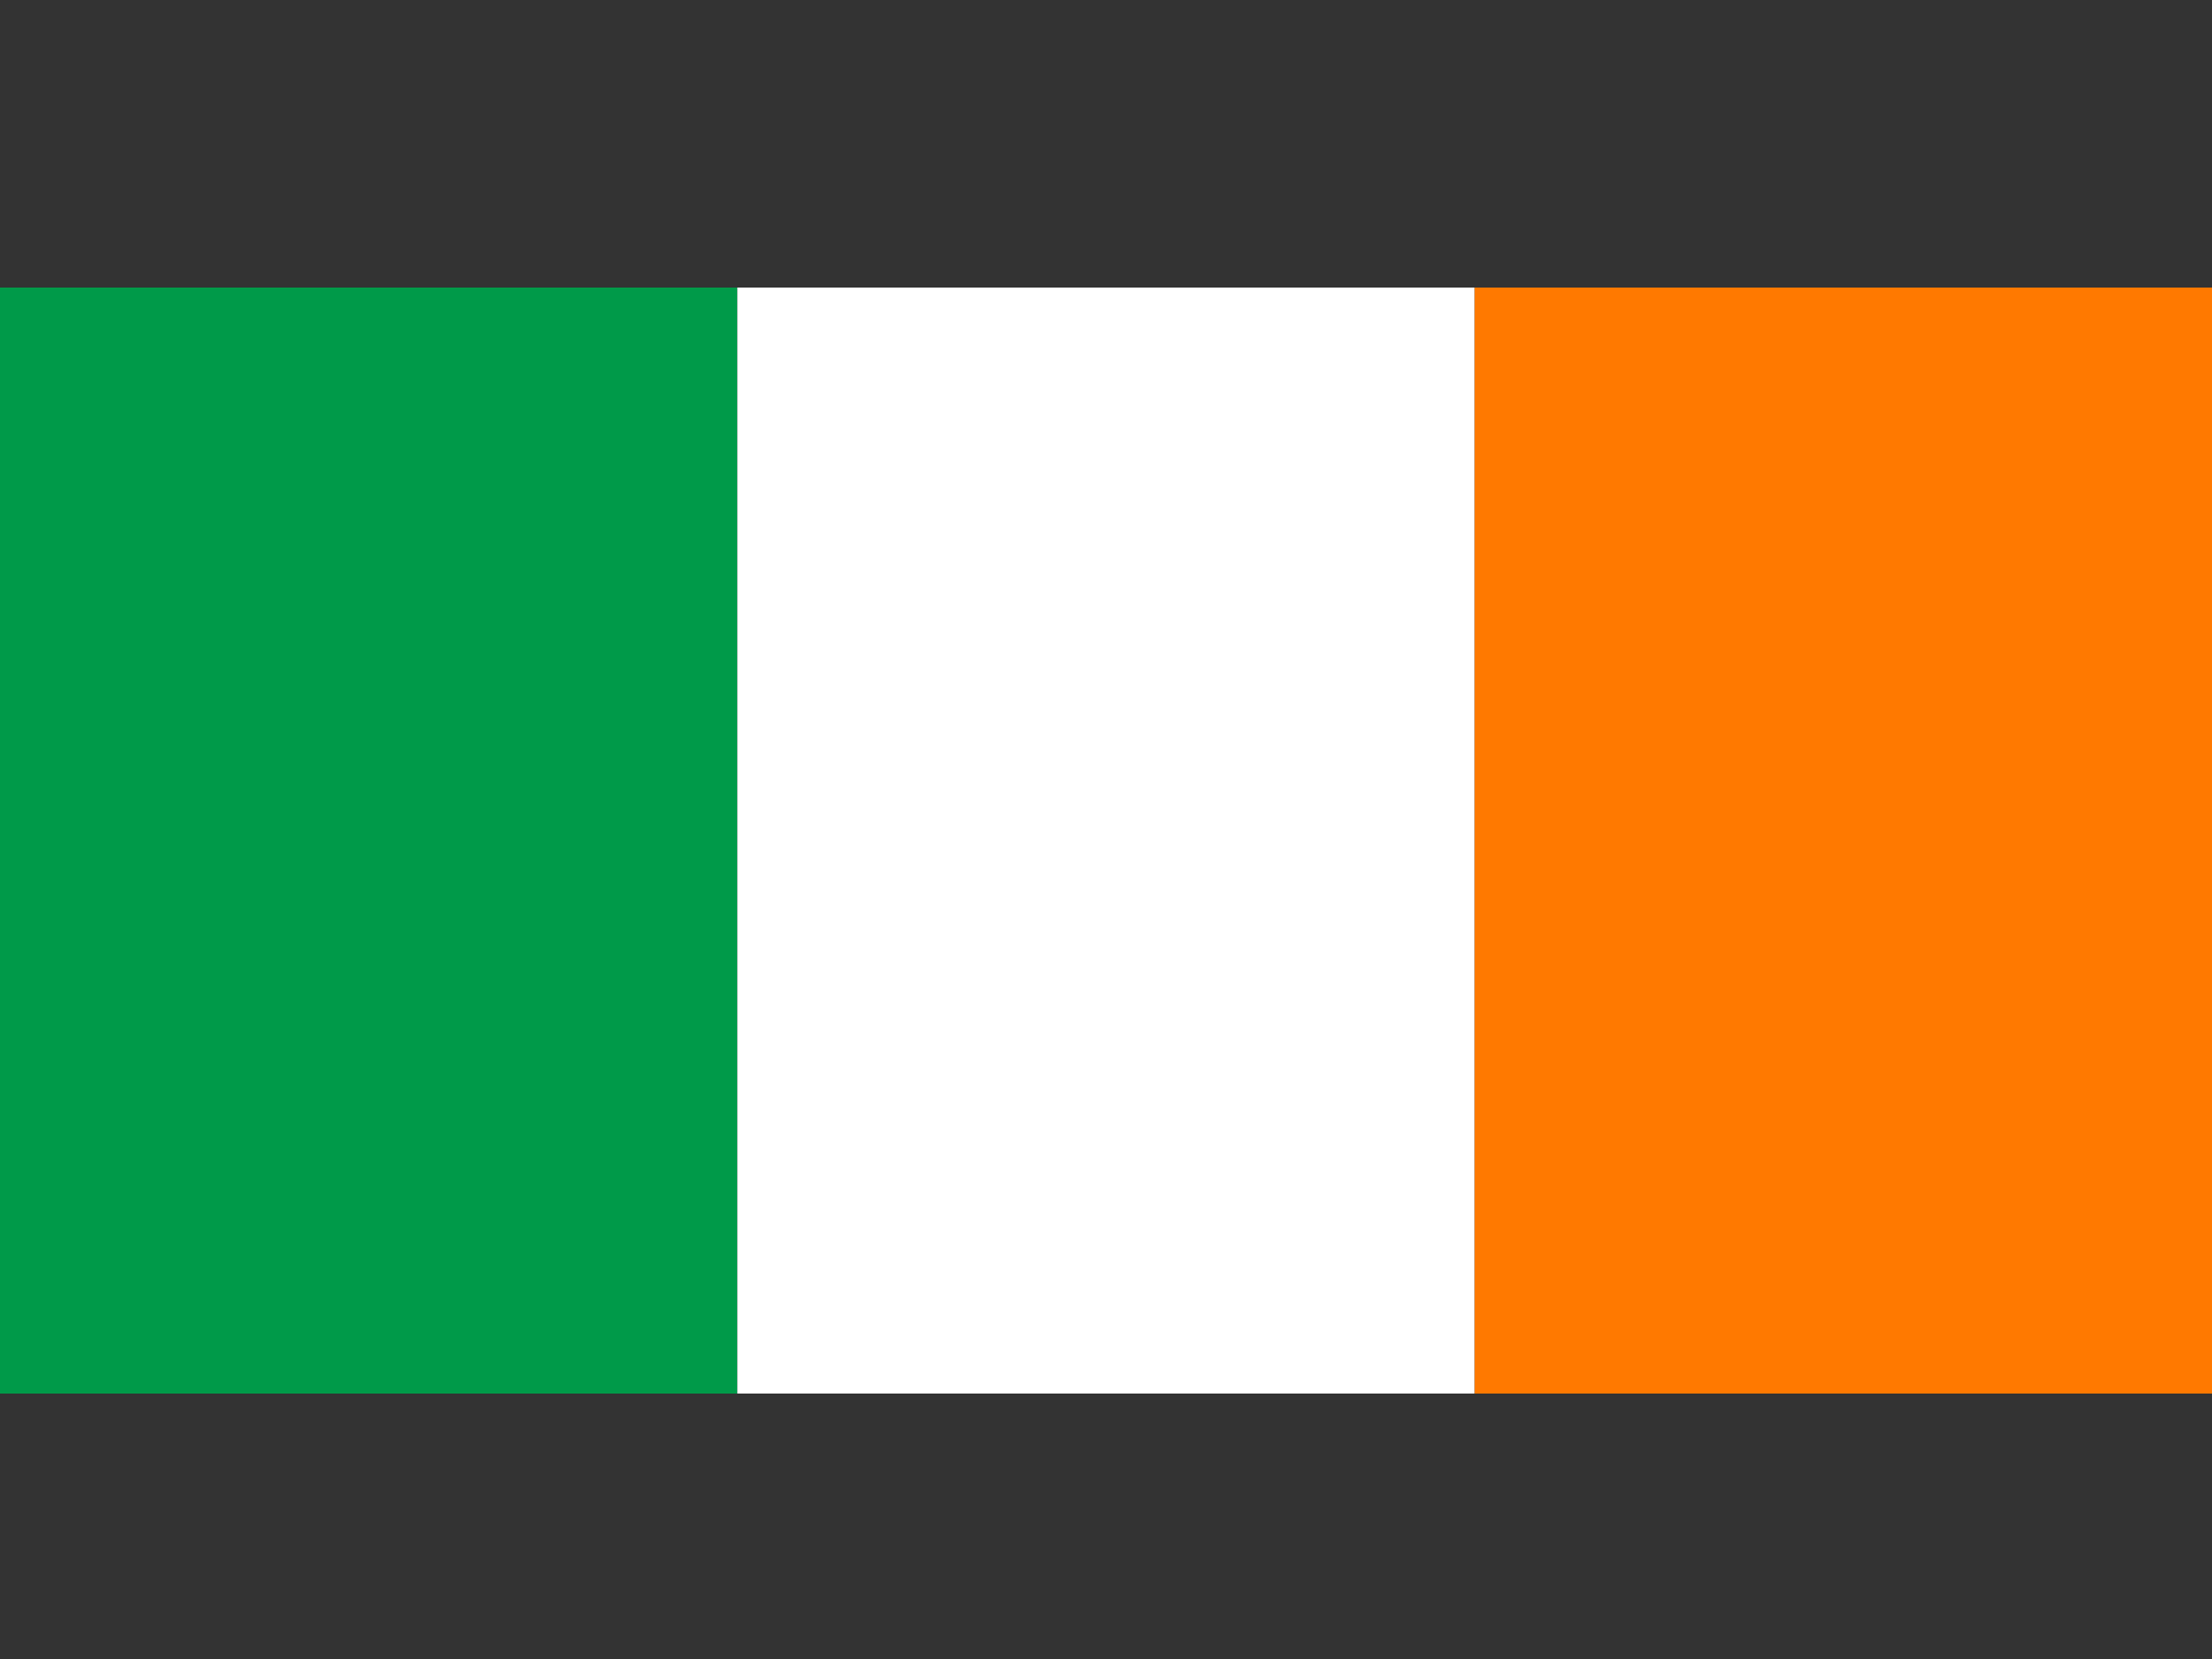 <?xml version="1.0" encoding="UTF-8" standalone="no"?>
<svg
   xmlns:dc="http://purl.org/dc/elements/1.1/"
   xmlns:cc="http://creativecommons.org/ns#"
   xmlns:rdf="http://www.w3.org/1999/02/22-rdf-syntax-ns#"
   xmlns:svg="http://www.w3.org/2000/svg"
   xmlns="http://www.w3.org/2000/svg"
   xmlns:sodipodi="http://sodipodi.sourceforge.net/DTD/sodipodi-0.dtd"
   xmlns:inkscape="http://www.inkscape.org/namespaces/inkscape"
   width="200"
   height="150"
   version="1.1"
   id="svg49150"
   sodipodi:docname="ie.svg"
   inkscape:version="0.92.4 (5da689c313, 2019-01-14)">
  <rect width="100%" height="100%" fill="#333333" stroke="none"/>
  <defs
     id="defs49154" />
  <sodipodi:namedview
     pagecolor="#ffffff"
     bordercolor="#666666"
     borderopacity="1"
     objecttolerance="10"
     gridtolerance="10"
     guidetolerance="10"
     inkscape:pageopacity="0"
     inkscape:pageshadow="2"
     inkscape:window-width="647"
     inkscape:window-height="480"
     id="namedview49152"
     showgrid="false"
     inkscape:zoom="1.18"
     inkscape:cx="100"
     inkscape:cy="75"
     inkscape:window-x="0"
     inkscape:window-y="0"
     inkscape:window-maximized="0"
     inkscape:current-layer="svg49150" />
  <rect
     width="66.667"
     height="100"
     id="rect49144"
     x="0"
     y="26"
     style="fill:#009a49;stroke-width:0.167" />
  <rect
     x="66.667"
     width="66.667"
     height="100"
     id="rect49146"
     y="26"
     style="fill:#ffffff;stroke-width:0.167" />
  <rect
     x="133.333"
     width="66.667"
     height="100"
     id="rect49148"
     y="26"
     style="fill:#ff7900;stroke-width:0.167" />
</svg>

